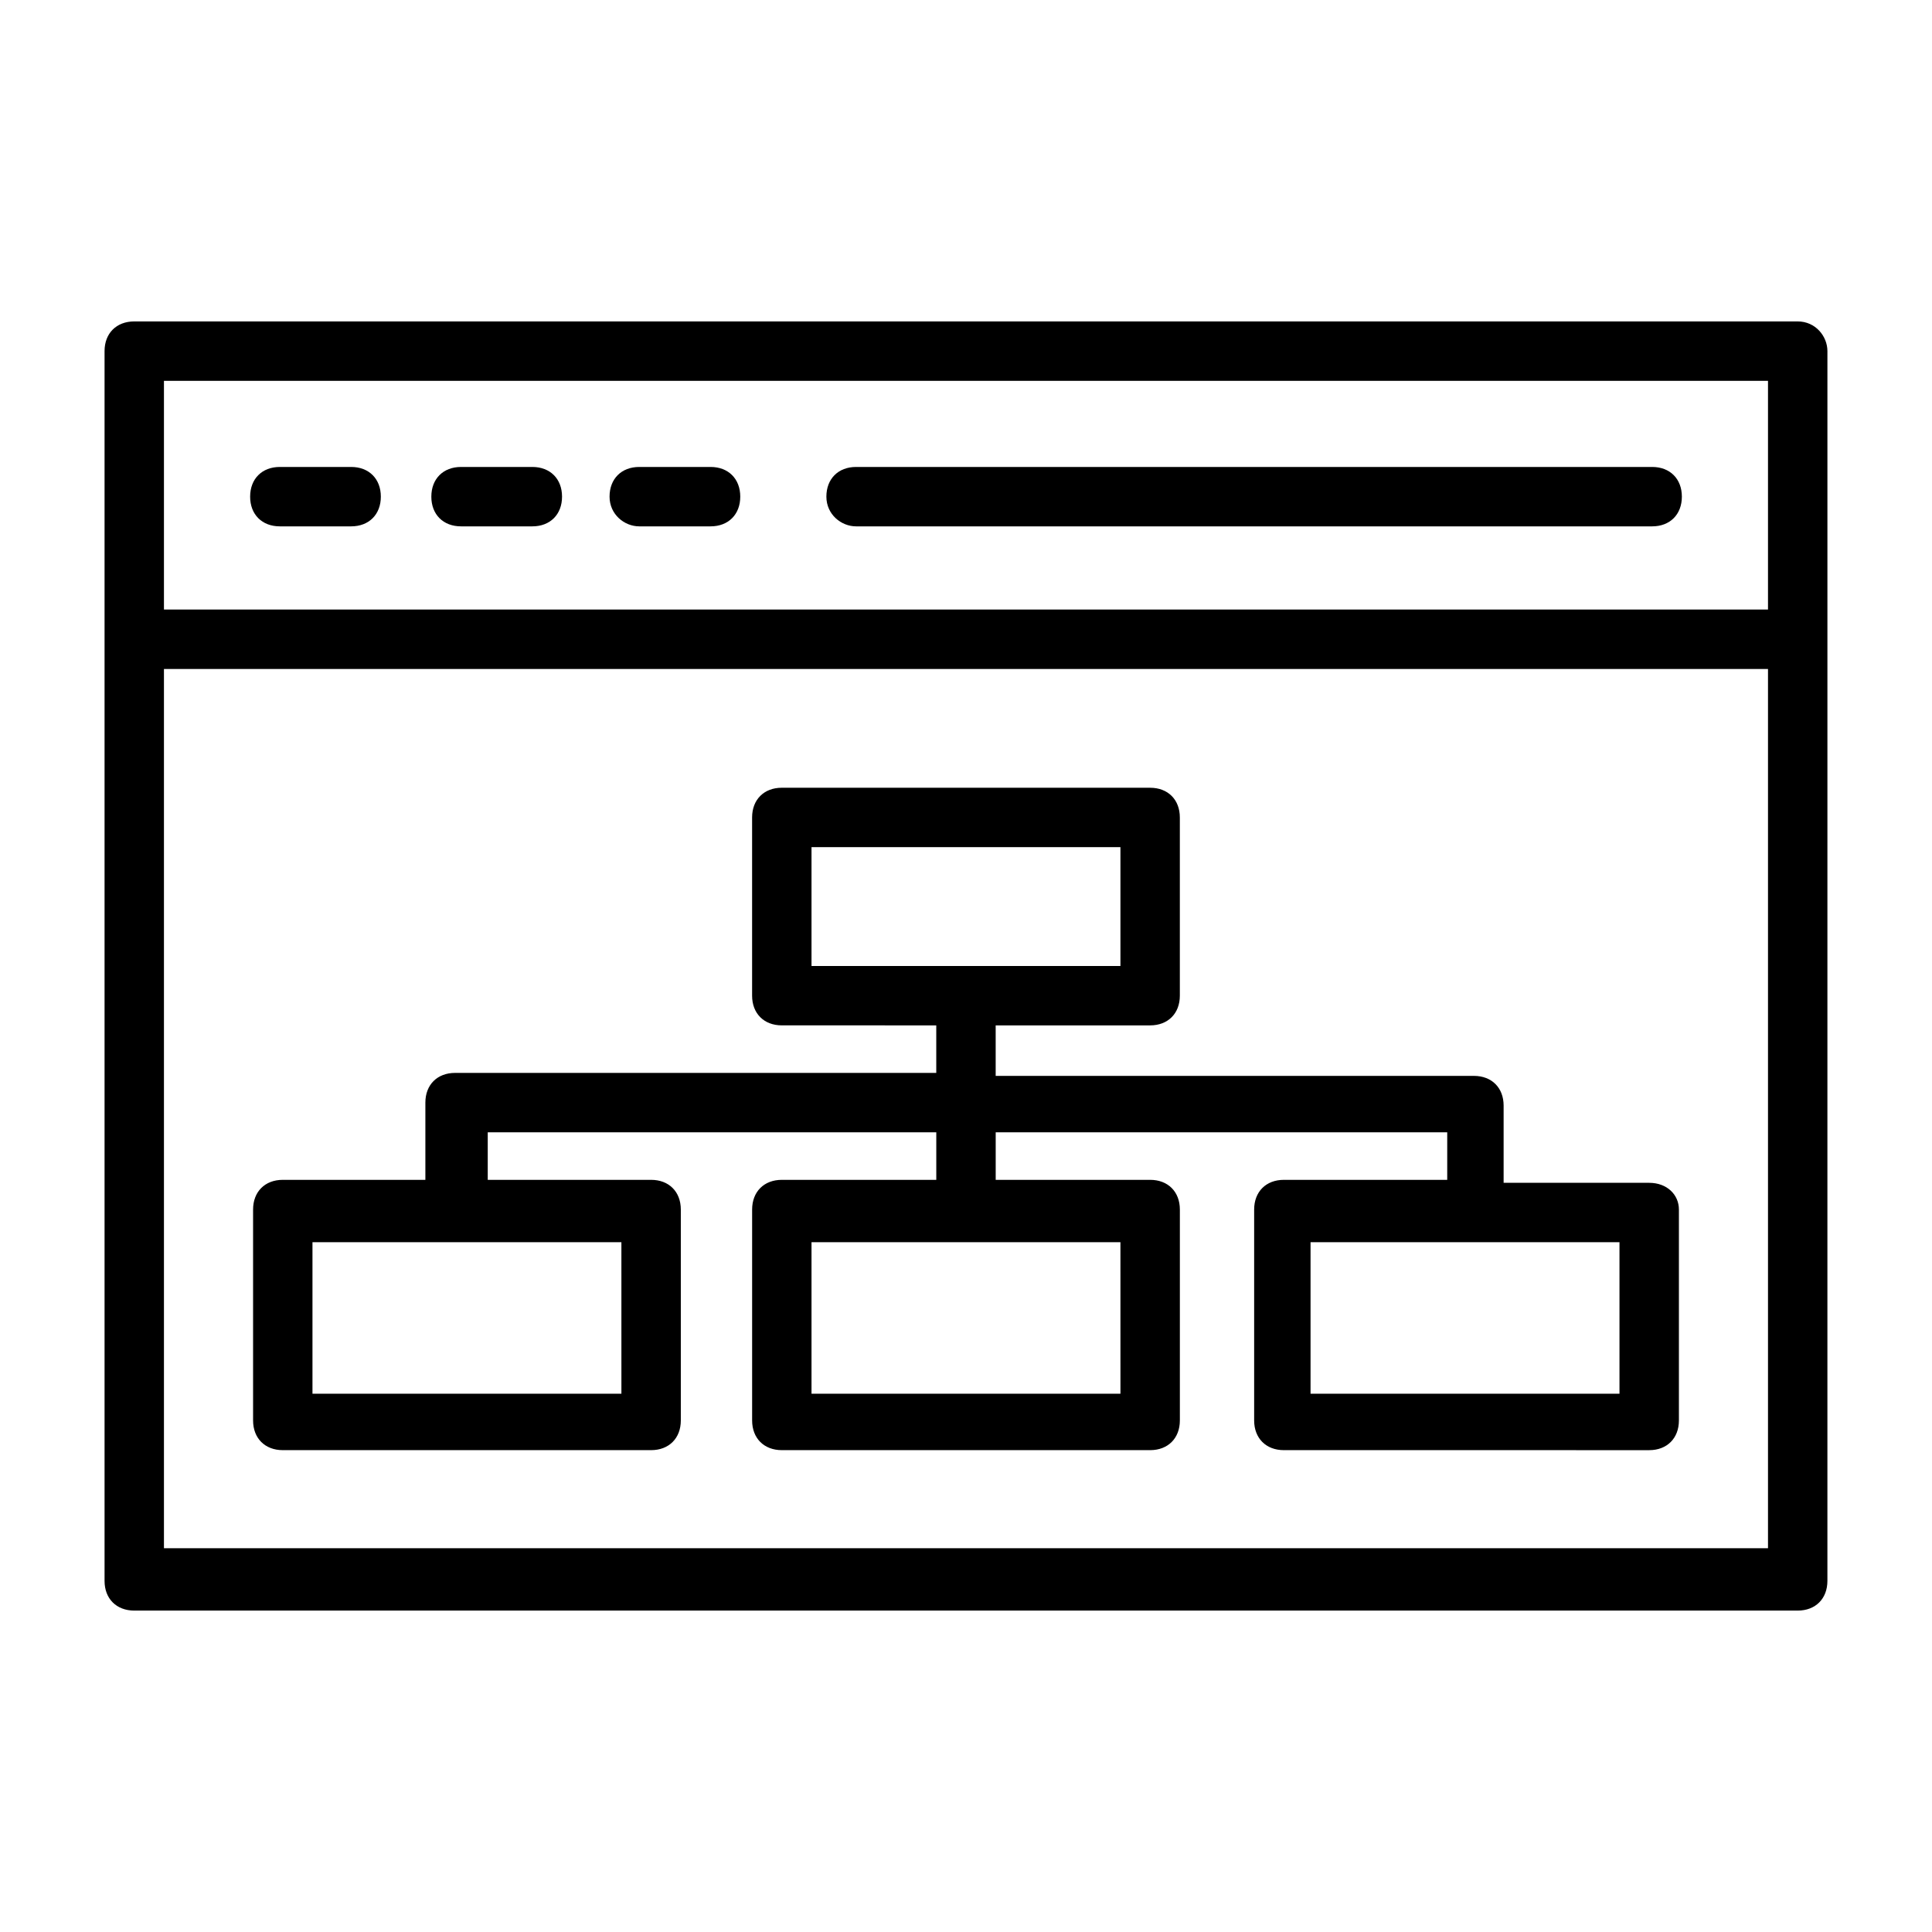 <?xml version="1.0" encoding="UTF-8"?>
<!-- Uploaded to: SVG Repo, www.svgrepo.com, Generator: SVG Repo Mixer Tools -->
<svg fill="#000000" width="800px" height="800px" version="1.1" viewBox="144 144 512 512" xmlns="http://www.w3.org/2000/svg">
 <g>
  <path d="m620.41 229.18h-440.83c-4.723 0-7.871 3.148-7.871 7.871v325.9c0 4.723 3.148 7.871 7.871 7.871h440.83c4.723 0 7.871-3.148 7.871-7.871l0.004-325.9c0-3.934-3.152-7.871-7.875-7.871zm-7.871 15.742v60.617h-425.09v-60.613zm-425.09 310.16v-233.8h425.09v233.01h-425.09z"/>
  <path d="m218.16 283.49h18.895c4.723 0 7.871-3.148 7.871-7.871s-3.148-7.871-7.871-7.871h-18.895c-4.723 0-7.871 3.148-7.871 7.871-0.004 4.723 3.144 7.871 7.871 7.871z"/>
  <path d="m266.18 283.49h18.895c4.723 0 7.871-3.148 7.871-7.871s-3.148-7.871-7.871-7.871h-18.895c-4.723 0-7.871 3.148-7.871 7.871-0.004 4.723 3.144 7.871 7.871 7.871z"/>
  <path d="m313.41 283.49h18.895c4.723 0 7.871-3.148 7.871-7.871s-3.148-7.871-7.871-7.871h-18.895c-4.723 0-7.871 3.148-7.871 7.871s3.934 7.871 7.871 7.871z"/>
  <path d="m370.87 283.49h210.97c4.723 0 7.871-3.148 7.871-7.871s-3.148-7.871-7.871-7.871h-210.97c-4.723 0-7.871 3.148-7.871 7.871s3.938 7.871 7.871 7.871z"/>
  <path d="m581.05 457.46h-38.574v-20.469c0-4.723-3.148-7.871-7.871-7.871h-126.74v-13.383h40.934c4.723 0 7.871-3.148 7.871-7.871v-47.23c0-4.723-3.148-7.871-7.871-7.871l-97.613-0.004c-4.723 0-7.871 3.148-7.871 7.871v47.23c0 4.723 3.148 7.871 7.871 7.871l40.934 0.004v12.594h-127.52c-4.723 0-7.871 3.148-7.871 7.871v20.469h-37.789c-4.723 0-7.871 3.148-7.871 7.871v55.891c0 4.723 3.148 7.871 7.871 7.871h97.613c4.723 0 7.871-3.148 7.871-7.871v-55.891c0-4.723-3.148-7.871-7.871-7.871h-43.297v-12.594h118.87v12.594h-40.934c-4.723 0-7.871 3.148-7.871 7.871v55.891c0 4.723 3.148 7.871 7.871 7.871h97.613c4.723 0 7.871-3.148 7.871-7.871v-55.891c0-4.723-3.148-7.871-7.871-7.871h-40.934v-12.594h119.66v12.594h-43.297c-4.723 0-7.871 3.148-7.871 7.871v55.891c0 4.723 3.148 7.871 7.871 7.871l96.824 0.004c4.723 0 7.871-3.148 7.871-7.871v-55.891c0-3.938-3.148-7.086-7.871-7.086zm-221.99-88.953h81.867v31.488h-81.867zm-50.379 144.84h-81.871v-40.148h81.867zm132.25 0h-81.871v-40.148h81.867zm132.25 0h-81.871v-40.148h81.871z"/>
 </g>
</svg>